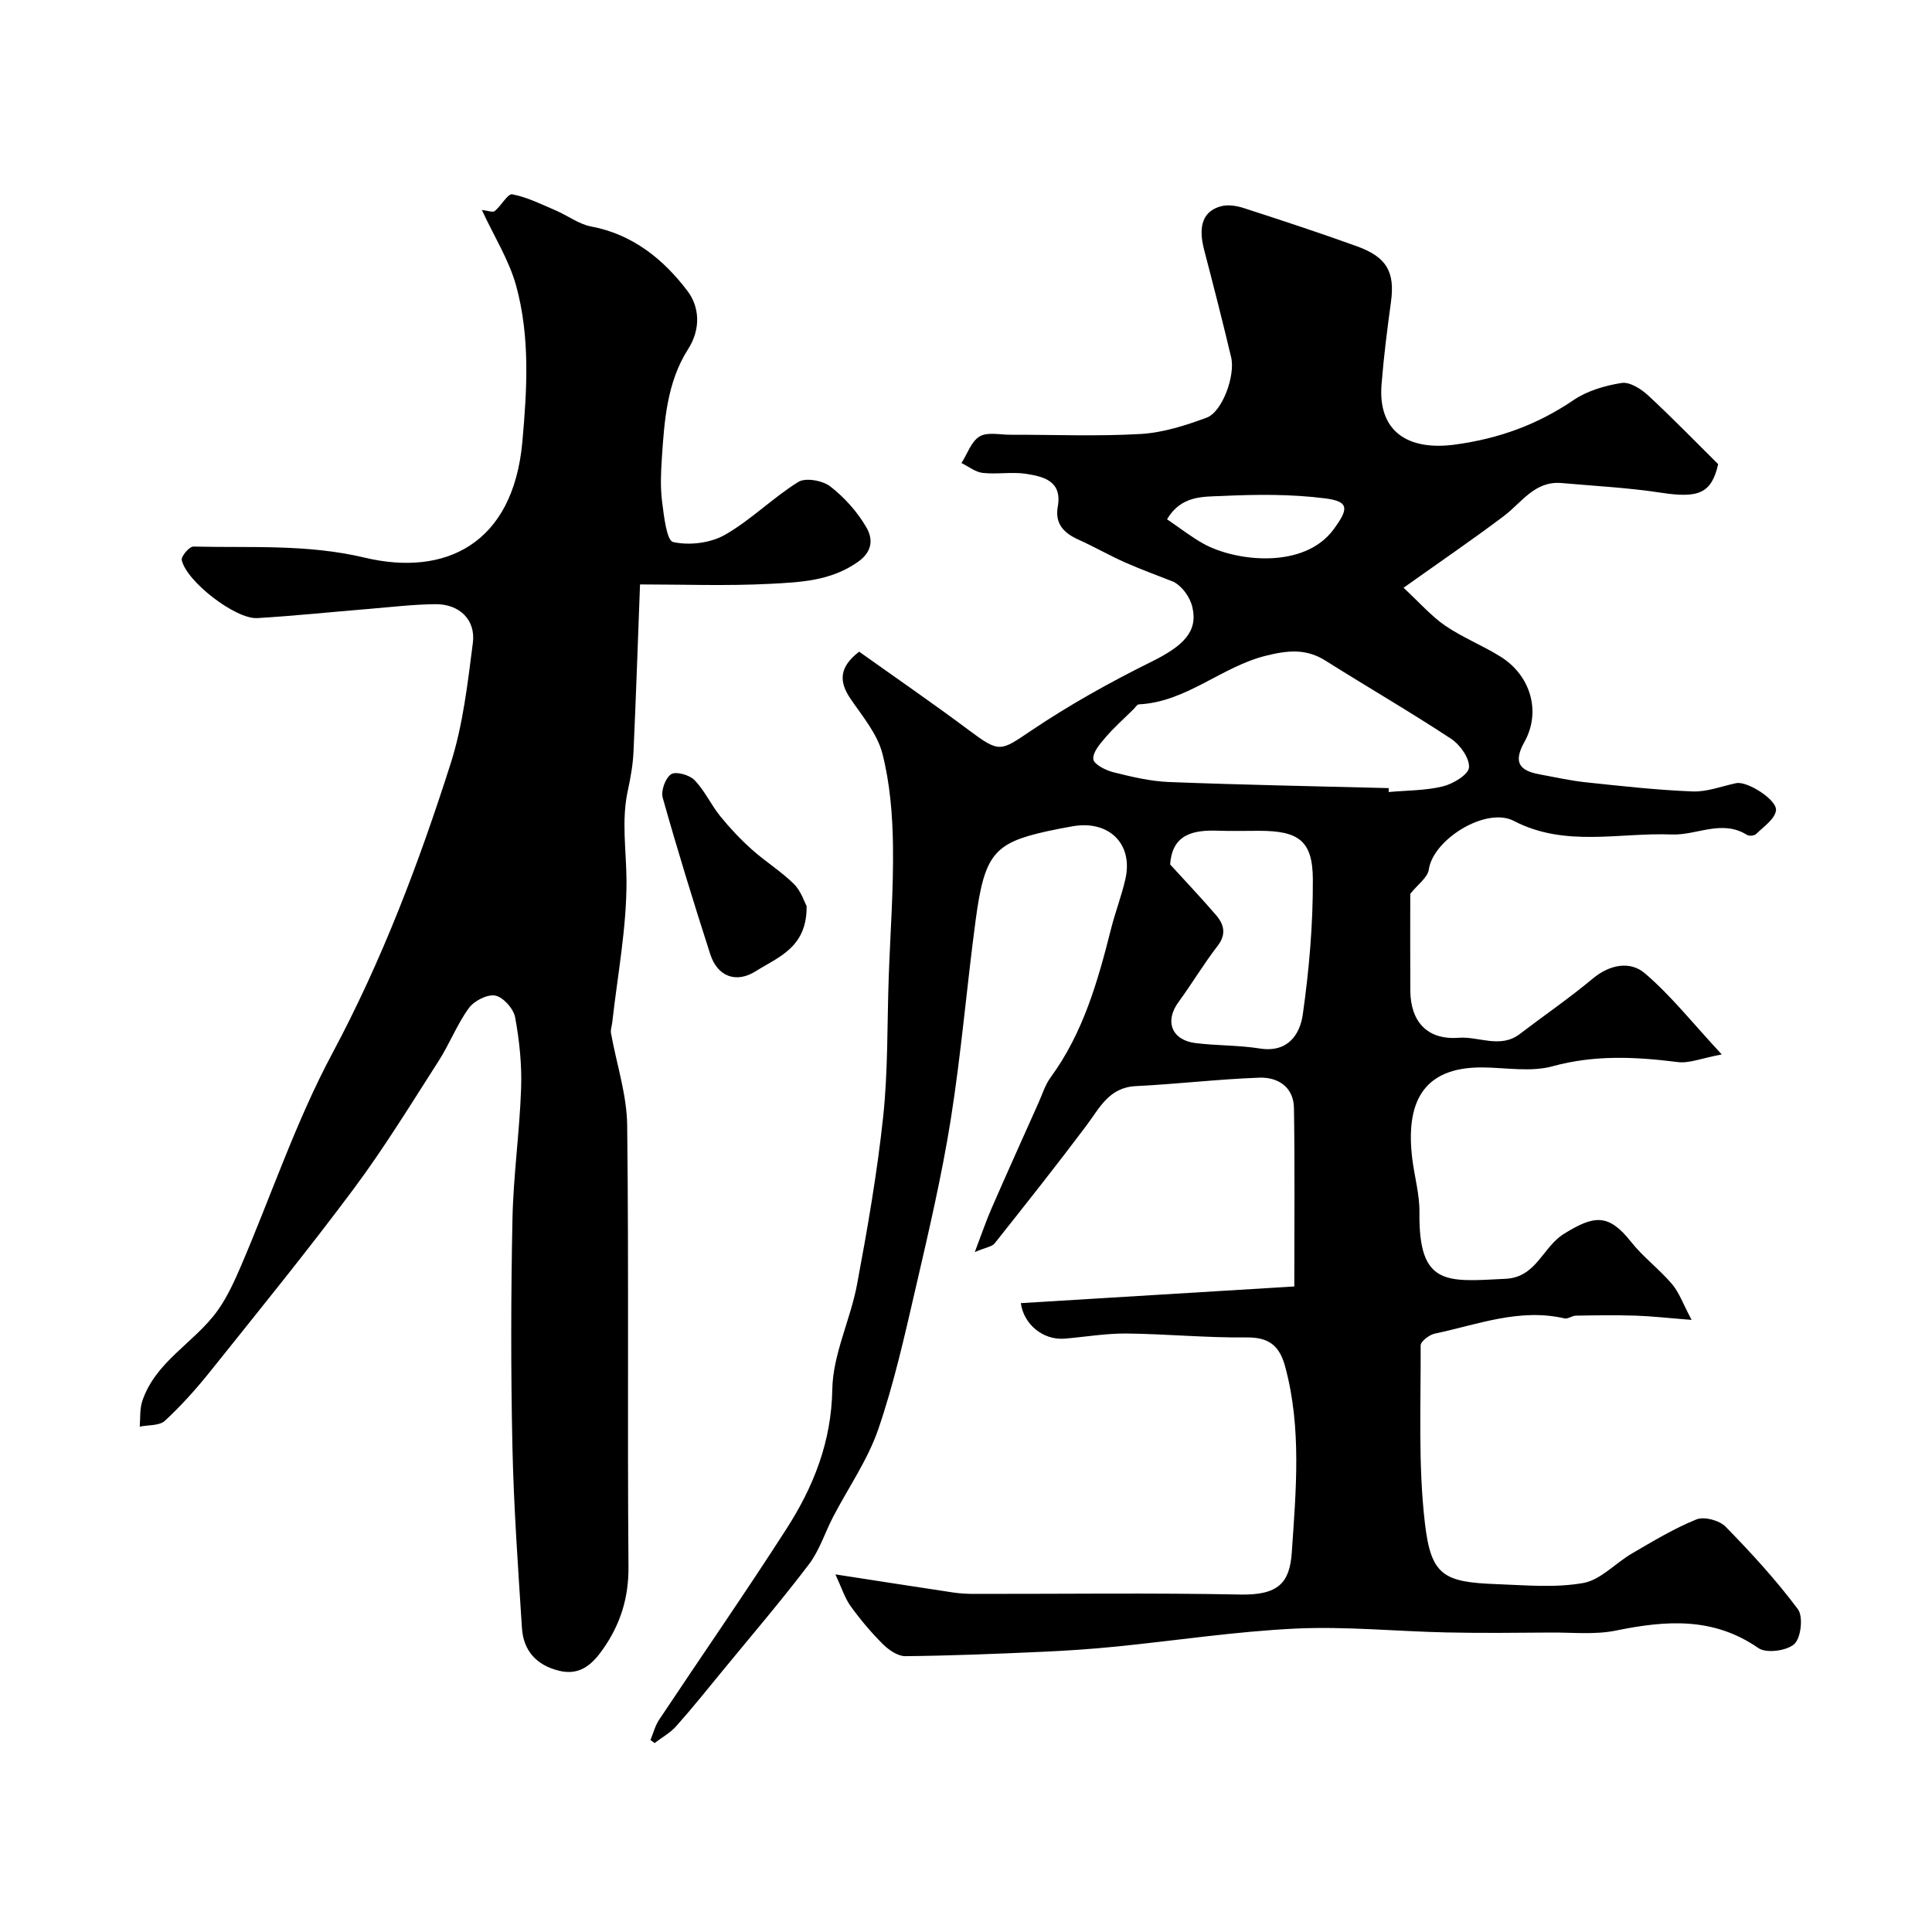 <svg enable-background="new 0 0 400 400" viewBox="0 0 400 400" xmlns="http://www.w3.org/2000/svg"><g fill="#000001"><path d="m134.67 360.25c.59-1.41.96-2.95 1.79-4.19 8.76-13.17 17.79-26.17 26.34-39.48 5.61-8.73 9.33-18 9.52-28.93.12-7.26 3.75-14.39 5.12-21.71 2.16-11.54 4.18-23.15 5.42-34.82 1.01-9.53.8-19.18 1.14-28.78.32-9.1 1.01-18.2.88-27.3-.09-6.37-.62-12.89-2.19-19.02-1.05-4.09-4.13-7.72-6.6-11.35-2.43-3.57-2.38-6.54 1.79-9.75 7.46 5.32 15.2 10.64 22.71 16.25 6.4 4.78 6.53 4.39 12.87.12 7.9-5.32 16.3-10.01 24.85-14.24 6.6-3.26 9.74-6.22 8.57-11.29-.53-2.28-2.14-4.31-3.83-5.27-3.38-1.34-6.81-2.58-10.13-4.05-3.26-1.45-6.36-3.24-9.61-4.7-3.03-1.36-4.94-3.28-4.31-6.84.95-5.3-2.91-6.23-6.57-6.8-2.93-.45-6.01.14-8.97-.19-1.52-.17-2.93-1.33-4.4-2.04 1.22-1.9 2.03-4.48 3.76-5.51 1.61-.97 4.21-.34 6.37-.35 9-.02 18.02.36 26.99-.16 4.61-.27 9.27-1.76 13.65-3.38 3.22-1.19 5.97-8.69 5.06-12.52-1.76-7.42-3.65-14.81-5.58-22.19-1.3-4.96-.26-8.09 3.55-9.07 1.41-.36 3.16-.09 4.59.37 7.85 2.54 15.7 5.12 23.46 7.92 6.25 2.25 7.92 5.36 7.07 11.57-.78 5.68-1.5 11.38-1.95 17.09-.75 9.58 5.32 13.78 15.35 12.39 8.99-1.24 16.92-4.11 24.38-9.18 2.84-1.94 6.52-3.01 9.96-3.56 1.67-.27 4.03 1.21 5.48 2.55 5.01 4.63 9.76 9.54 14.53 14.26-1.39 6.08-4.07 7.09-11.84 5.91-6.8-1.04-13.71-1.39-20.58-2-5.57-.49-8.24 4.04-11.98 6.85-6.38 4.81-12.99 9.32-20.74 14.83 3.34 3.1 5.73 5.86 8.64 7.86 3.62 2.47 7.8 4.11 11.53 6.46 6.14 3.87 8.35 11.34 4.86 17.59-2.38 4.27-1.03 5.95 3.13 6.72 3.2.59 6.39 1.31 9.61 1.65 7.35.78 14.71 1.6 22.08 1.89 2.99.12 6.04-1.1 9.05-1.72 2.27-.47 8.62 3.54 8.2 5.74-.34 1.8-2.57 3.29-4.1 4.79-.36.36-1.44.47-1.87.2-5.23-3.29-10.43.11-15.59-.1-10.92-.43-22.11 2.71-32.71-2.81-5.75-2.99-16.71 3.82-17.6 10.06-.24 1.68-2.3 3.1-3.84 5.04 0 6.1-.03 13.06.01 20.03.04 6.45 3.54 10.26 10 9.77 4.21-.32 8.61 2.3 12.65-.77 5.03-3.84 10.27-7.43 15.12-11.48 3.53-2.95 7.75-3.68 10.75-1.13 5.44 4.62 9.94 10.35 15.96 16.83-4.19.78-6.74 1.89-9.12 1.58-8.71-1.1-17.2-1.52-25.91.87-4.5 1.23-9.61.29-14.44.24-12.9-.13-15.94 7.88-14.61 18.86.45 3.73 1.54 7.44 1.49 11.15-.19 15.39 5.69 14.35 17.87 13.75 6.33-.31 7.65-6.58 12.02-9.29 6.21-3.85 9.22-4.31 13.89 1.6 2.51 3.18 5.87 5.68 8.51 8.78 1.48 1.74 2.27 4.06 4.06 7.42-4.86-.38-8.22-.77-11.58-.88-4.12-.13-8.25-.07-12.38 0-.79.01-1.65.73-2.35.57-9.34-2.17-18.02 1.29-26.86 3.15-1.14.24-2.93 1.61-2.93 2.44.06 12.3-.54 24.71.89 36.88 1.27 10.82 3.9 12.14 14.85 12.55 5.99.22 12.13.8 17.94-.24 3.62-.65 6.68-4.15 10.12-6.14 4.34-2.52 8.68-5.16 13.32-7.03 1.6-.64 4.74.21 6.01 1.51 5.3 5.41 10.45 11.03 14.97 17.08 1.14 1.52.66 5.92-.73 7.21-1.53 1.42-5.81 1.99-7.44.85-9.35-6.49-19.16-5.74-29.49-3.63-4.32.89-8.94.38-13.43.41-7.2.05-14.41.14-21.6-.02-10.44-.22-20.9-1.29-31.29-.8-12.43.59-24.8 2.49-37.21 3.73-5.08.51-10.19.85-15.3 1.08-9.43.42-18.86.81-28.3.9-1.55.02-3.42-1.27-4.62-2.46-2.44-2.42-4.68-5.09-6.7-7.88-1.2-1.66-1.83-3.74-3.16-6.59 9.09 1.4 16.73 2.6 24.39 3.75 1.47.22 2.97.29 4.46.29 18.33.02 36.66-.23 54.99.13 7.86.16 10.22-2.43 10.65-8.69.86-12.77 2.08-25.76-1.37-38.5-1.18-4.36-3.37-6.09-8.04-6.04-8.26.09-16.53-.72-24.8-.81-4.25-.04-8.52.7-12.78 1.06-4.54.38-8.52-3-9.11-7.35 18.38-1.12 36.78-2.24 56.62-3.45 0-12.83.12-24.89-.07-36.95-.07-4.34-3.31-6.42-7.18-6.28-8.53.31-17.04 1.33-25.57 1.75-5.57.28-7.48 4.52-10.23 8.18-6.19 8.24-12.59 16.32-19 24.39-.53.67-1.75.79-4.1 1.79 1.43-3.76 2.33-6.43 3.45-9 3.19-7.31 6.47-14.59 9.73-21.88.8-1.79 1.39-3.74 2.52-5.29 6.76-9.23 9.78-19.94 12.52-30.79.87-3.45 2.17-6.8 2.96-10.27 1.66-7.29-3.42-12.27-10.97-10.92-1.76.32-3.53.64-5.28 1.03-10.89 2.42-12.92 4.74-14.74 18.3-1.85 13.78-2.99 27.67-5.17 41.39-1.87 11.73-4.59 23.33-7.27 34.91-2.27 9.81-4.47 19.7-7.73 29.19-2.18 6.35-6.19 12.08-9.33 18.11-1.71 3.28-2.84 6.98-5.04 9.88-5.65 7.44-11.73 14.55-17.66 21.77-3.23 3.93-6.41 7.91-9.79 11.71-1.24 1.4-2.98 2.35-4.49 3.51-.26-.21-.56-.42-.86-.63zm152.86-197.08c-.01.27-.01.54-.02.81 3.76-.34 7.61-.29 11.23-1.17 2.11-.52 5.29-2.44 5.4-3.91.14-1.92-1.84-4.72-3.7-5.94-8.53-5.61-17.37-10.74-26.01-16.18-4.03-2.54-7.82-2.14-12.33-1.02-9.23 2.29-16.47 9.59-26.32 10.07-.38.02-.72.64-1.08.99-1.94 1.92-4 3.74-5.77 5.8-1.16 1.35-2.72 3.13-2.57 4.56.11 1.07 2.57 2.31 4.17 2.71 3.77.94 7.65 1.87 11.51 2.02 15.16.59 30.32.87 45.49 1.26zm-45.26 15.81c3.36 3.69 6.51 7 9.48 10.46 1.66 1.93 2.22 3.96.34 6.4-2.88 3.73-5.3 7.81-8.09 11.62-2.93 3.99-1.43 7.91 3.59 8.51 4.4.53 8.88.42 13.24 1.11 5.78.92 8.31-2.88 8.9-7.05 1.31-9.26 2.13-18.67 2.08-28.02-.04-7.98-2.98-10-11.13-10-2.83 0-5.66.08-8.49-.02-5.18-.19-9.51.74-9.92 6.99zm-.65-71.47c2.71 1.84 5.02 3.66 7.56 5.07 6.67 3.69 20.85 5.33 26.94-3 3.01-4.11 3.35-5.73-1.64-6.38-7.1-.92-14.4-.85-21.58-.51-3.82.17-8.35-.13-11.28 4.82z"/><path d="m99.76 43.47c1.28.14 2.27.56 2.67.23 1.34-1.09 2.7-3.65 3.63-3.47 3.09.59 6.03 2.07 8.98 3.33 2.48 1.06 4.78 2.85 7.35 3.33 8.64 1.63 15.02 6.83 19.98 13.4 2.36 3.13 2.85 7.69.09 12-4.35 6.8-4.92 14.76-5.43 22.59-.2 2.99-.33 6.03.05 8.99.38 2.97.94 8.05 2.28 8.35 3.34.75 7.7.23 10.69-1.47 5.41-3.07 9.93-7.68 15.23-10.97 1.51-.94 5.04-.29 6.62.93 2.94 2.28 5.6 5.25 7.47 8.47 1.26 2.17 1.5 4.86-1.74 7.15-5.65 3.99-12.01 4.22-18.27 4.55-8.94.46-17.91.12-26.85.12-.45 11.85-.83 23.25-1.35 34.64-.12 2.68-.6 5.37-1.17 8-1.37 6.25-.31 12.47-.28 18.71.04 9.77-1.86 19.55-2.95 29.33-.08.74-.39 1.52-.26 2.22 1.13 6.35 3.27 12.68 3.35 19.04.36 30.49.02 60.99.27 91.48.05 6.44-1.7 11.91-5.26 16.99-2.16 3.09-4.73 5.57-9.08 4.51-4.72-1.15-7.42-4.15-7.72-8.89-.8-12.52-1.7-25.05-1.97-37.6-.34-15.66-.31-31.33.01-46.99.18-9.04 1.48-18.06 1.79-27.11.17-4.9-.35-9.9-1.24-14.72-.33-1.77-2.44-4.14-4.09-4.48-1.63-.33-4.39 1.07-5.48 2.57-2.46 3.38-3.99 7.41-6.26 10.95-5.72 8.91-11.26 17.99-17.58 26.47-9.58 12.86-19.71 25.31-29.73 37.84-2.88 3.6-5.99 7.07-9.37 10.2-1.14 1.05-3.44.84-5.21 1.21.15-1.75-.02-3.61.51-5.23 2.72-8.25 10.78-12.12 15.53-18.69 2.06-2.85 3.56-6.17 4.96-9.43 6.27-14.64 11.37-29.9 18.85-43.88 10.3-19.26 17.95-39.44 24.53-60.08 2.55-8 3.51-16.56 4.59-24.95.62-4.81-2.8-8.06-7.74-8.02-4.6.04-9.2.6-13.79.98-7.7.63-15.39 1.44-23.1 1.9-4.49.27-14.67-7.58-15.64-12.01-.17-.76 1.58-2.82 2.4-2.8 11.83.29 23.56-.54 35.45 2.29 16.68 3.97 30.76-2.77 32.67-23.98.98-10.92 1.61-21.74-1.29-32.32-1.45-5.25-4.48-10.04-7.1-15.68z"/><path d="m167 187.59c.11 8.61-5.89 10.55-10.52 13.48-4.05 2.57-7.93 1.13-9.42-3.48-3.46-10.75-6.79-21.55-9.85-32.42-.41-1.44.56-4.12 1.75-4.88 1-.64 3.79.15 4.84 1.23 2.09 2.15 3.38 5.06 5.29 7.43 2 2.47 4.2 4.81 6.57 6.93 2.78 2.5 6.04 4.5 8.69 7.12 1.5 1.48 2.2 3.78 2.65 4.59z"/></g></svg>